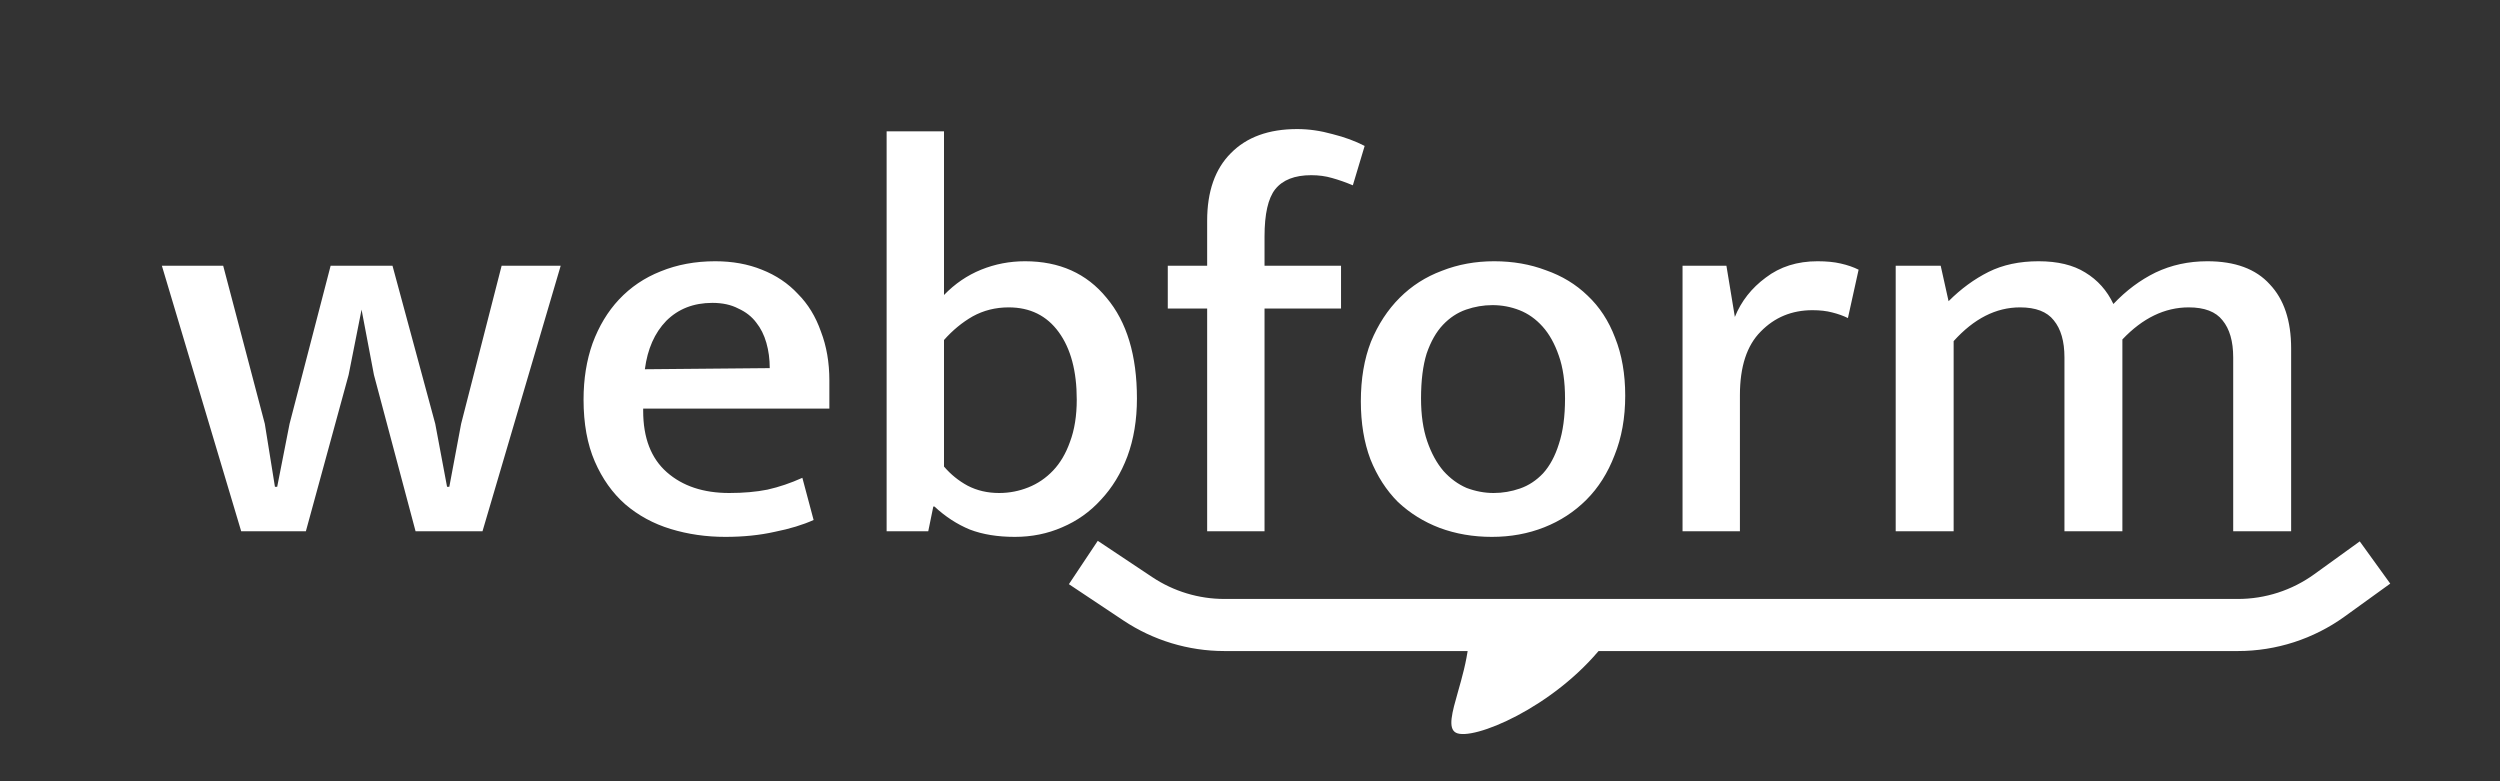 <?xml version="1.0" encoding="UTF-8"?> <svg xmlns="http://www.w3.org/2000/svg" width="240" height="75" viewBox="0 0 240 75" fill="none"><rect x="0" y="0" width="240" height="75" fill="#333333" stroke="none"/> <path d="M15.54 25.512H21.426L25.422 40.686L26.394 46.734H26.61L27.798 40.686L31.74 25.512H37.68L41.784 40.686L42.918 46.734H43.134L44.268 40.686L48.156 25.512H53.826L46.32 51H39.894L35.898 35.988L34.71 29.724L33.468 35.988L29.364 51H23.154L15.54 25.512ZM79.619 39.228H61.745V39.444C61.745 42.036 62.501 43.998 64.013 45.33C65.525 46.662 67.523 47.328 70.007 47.328C71.375 47.328 72.599 47.22 73.679 47.004C74.795 46.752 75.911 46.374 77.027 45.87L78.107 49.92C77.063 50.388 75.821 50.766 74.381 51.054C72.941 51.378 71.357 51.54 69.629 51.54C67.793 51.54 66.047 51.288 64.391 50.784C62.735 50.28 61.277 49.488 60.017 48.408C58.793 47.328 57.821 45.96 57.101 44.304C56.381 42.648 56.021 40.668 56.021 38.364C56.021 36.384 56.309 34.584 56.885 32.964C57.497 31.308 58.343 29.904 59.423 28.752C60.539 27.564 61.871 26.664 63.419 26.052C65.003 25.404 66.749 25.08 68.657 25.08C70.313 25.08 71.807 25.35 73.139 25.89C74.507 26.43 75.659 27.204 76.595 28.212C77.567 29.184 78.305 30.39 78.809 31.83C79.349 33.234 79.619 34.8 79.619 36.528V39.228ZM73.895 35.34C73.895 34.476 73.787 33.666 73.571 32.91C73.355 32.154 73.031 31.506 72.599 30.966C72.167 30.39 71.591 29.94 70.871 29.616C70.187 29.256 69.359 29.076 68.387 29.076C66.587 29.076 65.111 29.652 63.959 30.804C62.843 31.956 62.159 33.504 61.907 35.448L73.895 35.34ZM109.146 38.256C109.146 40.308 108.84 42.162 108.228 43.818C107.616 45.438 106.77 46.824 105.69 47.976C104.646 49.128 103.404 50.01 101.964 50.622C100.56 51.234 99.048 51.54 97.428 51.54C95.772 51.54 94.332 51.306 93.108 50.838C91.884 50.334 90.75 49.596 89.706 48.624H89.598L89.112 51H85.116V12.606H90.624V28.32C91.668 27.24 92.856 26.43 94.188 25.89C95.52 25.35 96.924 25.08 98.4 25.08C101.712 25.08 104.322 26.25 106.23 28.59C108.174 30.894 109.146 34.116 109.146 38.256ZM103.368 38.364C103.368 35.628 102.792 33.468 101.64 31.884C100.488 30.3 98.886 29.508 96.834 29.508C95.574 29.508 94.422 29.796 93.378 30.372C92.37 30.948 91.452 31.704 90.624 32.64V44.79C91.272 45.546 92.028 46.158 92.892 46.626C93.792 47.094 94.8 47.328 95.916 47.328C96.888 47.328 97.824 47.148 98.724 46.788C99.624 46.428 100.416 45.888 101.1 45.168C101.784 44.448 102.324 43.53 102.72 42.414C103.152 41.262 103.368 39.912 103.368 38.364ZM124.527 12.39C125.643 12.39 126.777 12.552 127.929 12.876C129.081 13.164 130.107 13.542 131.007 14.01L129.873 17.79C129.189 17.502 128.523 17.268 127.875 17.088C127.263 16.908 126.597 16.818 125.877 16.818C124.293 16.818 123.141 17.268 122.421 18.168C121.737 19.032 121.395 20.544 121.395 22.704V25.512H128.739V29.616H121.395V51H115.887V29.616H112.107V25.512H115.887V21.192C115.887 18.384 116.643 16.224 118.155 14.712C119.667 13.164 121.791 12.39 124.527 12.39ZM156.021 37.986C156.021 40.11 155.679 42.018 154.995 43.71C154.347 45.402 153.447 46.824 152.295 47.976C151.143 49.128 149.793 50.01 148.245 50.622C146.697 51.234 145.023 51.54 143.223 51.54C141.423 51.54 139.749 51.252 138.201 50.676C136.689 50.1 135.357 49.272 134.205 48.192C133.089 47.076 132.207 45.708 131.559 44.088C130.947 42.468 130.641 40.614 130.641 38.526C130.641 36.366 130.965 34.458 131.613 32.802C132.297 31.146 133.215 29.742 134.367 28.59C135.519 27.438 136.869 26.574 138.417 25.998C139.965 25.386 141.639 25.08 143.439 25.08C145.239 25.08 146.895 25.368 148.407 25.944C149.955 26.484 151.287 27.294 152.403 28.374C153.555 29.454 154.437 30.804 155.049 32.424C155.697 34.044 156.021 35.898 156.021 37.986ZM150.243 38.256C150.243 36.636 150.045 35.268 149.649 34.152C149.253 33 148.731 32.064 148.083 31.344C147.435 30.624 146.697 30.102 145.869 29.778C145.041 29.454 144.177 29.292 143.277 29.292C142.413 29.292 141.567 29.436 140.739 29.724C139.911 30.012 139.173 30.498 138.525 31.182C137.877 31.866 137.355 32.784 136.959 33.936C136.599 35.088 136.419 36.528 136.419 38.256C136.419 39.84 136.617 41.208 137.013 42.36C137.409 43.512 137.931 44.466 138.579 45.222C139.227 45.942 139.965 46.482 140.793 46.842C141.657 47.166 142.521 47.328 143.385 47.328C144.249 47.328 145.095 47.184 145.923 46.896C146.751 46.608 147.489 46.122 148.137 45.438C148.785 44.718 149.289 43.782 149.649 42.63C150.045 41.442 150.243 39.984 150.243 38.256ZM161.524 51V25.512H165.736L166.546 30.426C167.158 28.914 168.148 27.654 169.516 26.646C170.884 25.602 172.54 25.08 174.484 25.08C175.348 25.08 176.086 25.152 176.698 25.296C177.346 25.44 177.922 25.638 178.426 25.89L177.4 30.534C176.968 30.318 176.464 30.138 175.888 29.994C175.348 29.85 174.718 29.778 173.998 29.778C172.018 29.778 170.362 30.462 169.03 31.83C167.698 33.162 167.032 35.196 167.032 37.932V51H161.524ZM187.549 51H181.987V25.512H186.307L187.063 28.914C188.251 27.726 189.529 26.79 190.897 26.106C192.265 25.422 193.867 25.08 195.703 25.08C197.539 25.08 199.033 25.44 200.185 26.16C201.373 26.88 202.273 27.888 202.885 29.184C204.109 27.888 205.459 26.88 206.935 26.16C208.447 25.44 210.103 25.08 211.903 25.08C214.567 25.08 216.565 25.818 217.897 27.294C219.265 28.734 219.949 30.786 219.949 33.45V51H214.387V34.314C214.387 32.766 214.045 31.578 213.361 30.75C212.713 29.922 211.633 29.508 210.121 29.508C207.817 29.508 205.693 30.534 203.749 32.586V51H198.187V34.314C198.187 32.766 197.845 31.578 197.161 30.75C196.513 29.922 195.433 29.508 193.921 29.508C191.617 29.508 189.493 30.588 187.549 32.748V51Z" fill="white"></path> <path fill-rule="evenodd" clip-rule="evenodd" d="M140.961 62C140.775 63.562 140.343 65.084 139.97 66.395C139.399 68.403 138.968 69.919 139.773 70.342C141.339 71.163 149.142 67.948 153.87 62H140.961Z" fill="white"></path> <path d="M104 54L109.228 57.483C111.691 59.124 114.585 60 117.545 60H214.839C217.991 60 221.063 59.007 223.618 57.163L228 54" stroke="white" stroke-width="5"></path> </svg> 